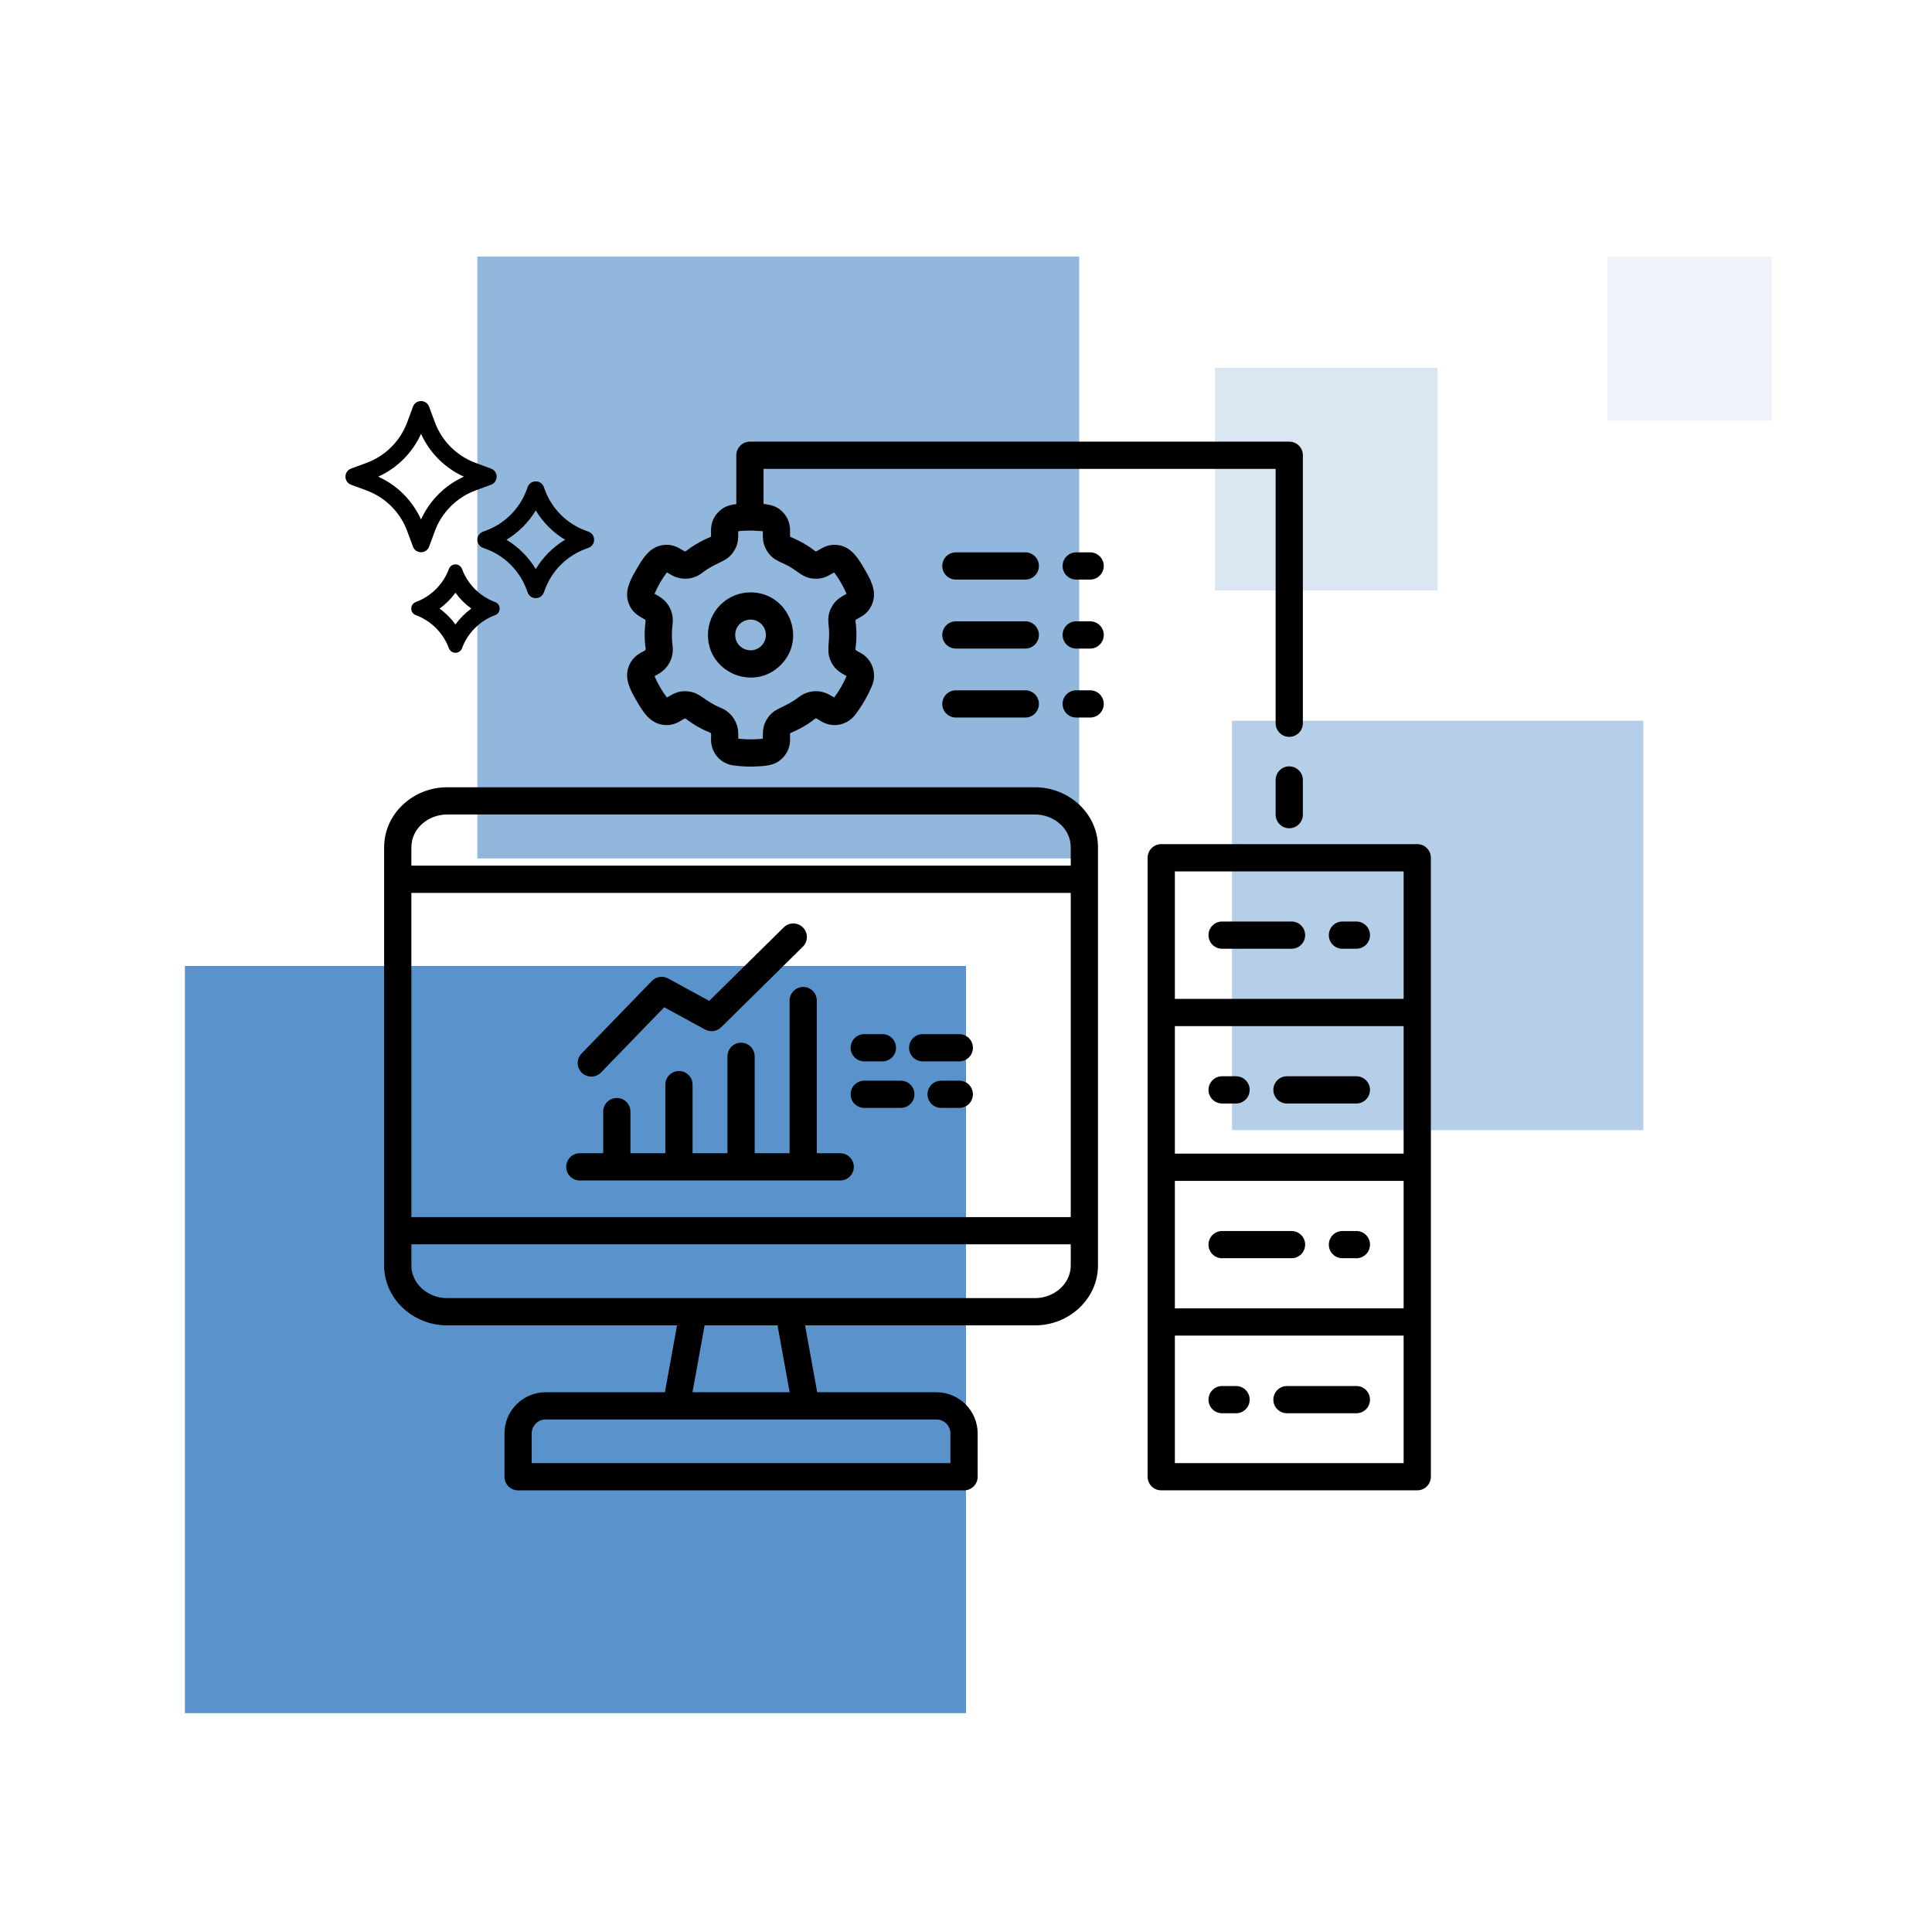 <?xml version="1.0" encoding="UTF-8"?> <svg xmlns="http://www.w3.org/2000/svg" width="1024" height="1024" viewBox="0 0 1024 1024" fill="none"><rect x="0" y="0" width="1024" height="1024" fill="#333333" stroke="none"/><rect width="1024" height="1024" transform="matrix(-1 0 0 -1 1024 1024)" fill="white"></rect><rect x="512" y="908" width="414" height="396" transform="rotate(-180 512 908)" fill="#4888C7" fill-opacity="0.9"></rect><rect x="572" y="455" width="319" height="319" transform="rotate(-180 572 455)" fill="#4888C7" fill-opacity="0.6"></rect><rect x="871" y="599" width="218" height="217" transform="rotate(-180 871 599)" fill="#4888C7" fill-opacity="0.4"></rect><rect x="762" y="313" width="118" height="118" transform="rotate(-180 762 313)" fill="#4888C7" fill-opacity="0.2"></rect><rect x="939" y="223" width="87" height="87" transform="rotate(-180 939 223)" fill="#4888C7" fill-opacity="0.1"></rect><path fill-rule="evenodd" clip-rule="evenodd" d="M236.971 417.27H548.59C566.521 417.27 581.957 431.206 581.957 449.072V670.673C581.957 688.54 566.521 702.476 548.59 702.476H426.714L433.139 737.918H496.351C508.37 737.918 518.178 747.725 518.178 759.745L518.18 782.704C518.18 786.691 514.948 789.923 510.961 789.923H274.597C270.611 789.923 267.379 786.69 267.379 782.704V759.745C267.379 747.725 277.186 737.918 289.207 737.918H352.419L358.844 702.476H236.968C219.037 702.476 203.602 688.54 203.602 670.673L203.604 449.072C203.604 431.206 219.037 417.27 236.968 417.27H236.971ZM318.55 568.441L352.051 533.859L373.715 545.676C376.565 547.228 379.999 546.653 382.199 544.489L382.203 544.493L425.516 501.782C428.351 498.995 428.387 494.437 425.6 491.602C422.813 488.767 418.254 488.73 415.419 491.518L375.903 530.485L354.419 518.766C351.616 517.062 347.908 517.453 345.524 519.903L308.227 558.403C305.456 561.253 305.518 565.811 308.367 568.584C311.219 571.353 315.779 571.291 318.55 568.441ZM458.069 587.216H477.469C481.455 587.216 484.688 583.983 484.688 579.997C484.688 576.011 481.455 572.779 477.469 572.779H458.069C454.082 572.779 450.85 576.011 450.85 579.997C450.85 583.983 454.083 587.216 458.069 587.216ZM498.825 587.216H508.45C512.436 587.216 515.668 583.983 515.668 579.997C515.668 576.011 512.436 572.779 508.45 572.779H498.825C494.838 572.779 491.606 576.011 491.606 579.997C491.606 583.983 494.839 587.216 498.825 587.216ZM458.069 562.552H467.694C471.68 562.552 474.912 559.319 474.912 555.333C474.912 551.347 471.68 548.115 467.694 548.115H458.069C454.082 548.115 450.85 551.347 450.85 555.333C450.85 559.319 454.083 562.552 458.069 562.552ZM489.049 562.552H508.45C512.436 562.552 515.668 559.319 515.668 555.333C515.668 551.347 512.436 548.115 508.45 548.115H489.049C485.063 548.115 481.831 551.347 481.831 555.333C481.831 559.319 485.063 562.552 489.049 562.552ZM418.492 530.332V611.243H400.001V559.874C400.001 555.888 396.769 552.656 392.783 552.656C388.797 552.656 385.564 555.888 385.564 559.874V611.243H367.074V574.883C367.074 570.897 363.842 567.664 359.856 567.664C355.869 567.664 352.637 570.897 352.637 574.883V611.243H334.147V589.168C334.147 585.182 330.915 581.949 326.928 581.949C322.942 581.949 319.71 585.182 319.71 589.168V611.243H307.318C303.331 611.243 300.099 614.476 300.099 618.462C300.099 622.448 303.331 625.68 307.318 625.68H445.322C449.308 625.68 452.541 622.448 452.541 618.462C452.541 614.476 449.308 611.243 445.322 611.243H432.928V530.332C432.928 526.345 429.695 523.113 425.709 523.113C421.723 523.113 418.492 526.348 418.492 530.332H418.492ZM577.805 365.875C581.791 365.875 585.023 369.108 585.023 373.094C585.023 377.08 581.791 380.312 577.805 380.312H570.417C566.431 380.312 563.199 377.08 563.199 373.094C563.199 369.108 566.431 365.875 570.417 365.875H577.805ZM543.431 365.875C547.418 365.875 550.65 369.108 550.65 373.094C550.65 377.08 547.417 380.312 543.431 380.312H506.644C502.657 380.312 499.425 377.08 499.425 373.094C499.425 369.108 502.658 365.875 506.644 365.875H543.431ZM577.805 329.314C581.791 329.314 585.023 332.546 585.023 336.532C585.023 340.519 581.791 343.751 577.805 343.751H570.417C566.431 343.751 563.199 340.519 563.199 336.532C563.199 332.546 566.431 329.314 570.417 329.314H577.805ZM543.431 329.314C547.418 329.314 550.65 332.546 550.65 336.532C550.65 340.519 547.417 343.751 543.431 343.751H506.644C502.657 343.751 499.425 340.519 499.425 336.532C499.425 332.546 502.658 329.314 506.644 329.314H543.431ZM577.805 292.753C581.791 292.753 585.023 295.985 585.023 299.971C585.023 303.957 581.791 307.19 577.805 307.19H570.417C566.431 307.19 563.199 303.957 563.199 299.971C563.199 295.985 566.431 292.753 570.417 292.753H577.805ZM543.431 292.753C547.418 292.753 550.65 295.985 550.65 299.971C550.65 303.957 547.417 307.19 543.431 307.19H506.644C502.657 307.19 499.425 303.957 499.425 299.971C499.425 295.985 502.658 292.753 506.644 292.753H543.431ZM397.799 313.964C417.841 313.964 427.957 338.313 413.762 352.506C399.568 366.699 375.22 356.582 375.22 336.542C375.22 324.074 385.33 313.964 397.799 313.964ZM403.556 330.786C398.444 325.674 389.658 329.304 389.658 336.543C389.658 343.78 398.444 347.409 403.556 342.3C406.734 339.12 406.734 333.962 403.556 330.786ZM419.004 284.61C417.937 284.173 420.56 277.846 415.314 271.887C412.299 268.46 409.026 267.566 404.691 267.12V248.512H676.111V383.334C676.111 387.32 679.343 390.552 683.329 390.552C687.315 390.552 690.548 387.32 690.548 383.334V241.295C690.548 237.308 687.315 234.076 683.329 234.076H397.475C393.488 234.076 390.256 237.309 390.256 241.295V267.192C386.133 267.653 383.038 268.76 380.284 271.888C375.038 277.849 377.663 284.176 376.594 284.609C371.778 286.572 367.507 289.046 363.454 292.187C362.401 293.003 358.411 287.474 350.587 289.037C344.062 290.34 340.521 296.215 337.379 301.647C334.233 307.083 330.914 313.021 333.052 319.355C334.762 324.422 337.852 326.097 341.969 328.473L341.977 328.461L342.213 328.96C341.678 332.945 341.558 336.399 341.822 340.338C342.173 345.531 343.358 343.799 339.208 346.195L339.216 346.207C336.21 347.947 334.088 350.648 333.051 353.718C330.912 360.051 334.233 365.992 337.379 371.426C340.523 376.861 344.06 382.734 350.587 384.037C358.411 385.599 362.402 380.071 363.454 380.889C365.465 382.449 367.567 383.865 369.748 385.126C378.156 389.986 376.853 386.525 376.853 392.088C376.853 399.022 381.95 404.833 388.89 405.723C393.602 406.326 397.635 406.459 402.271 406.162C407.378 405.837 411.673 405.332 415.319 401.189C420.562 395.23 417.939 388.907 419.008 388.468C421.455 387.467 423.741 386.349 425.856 385.127C434.276 380.259 430.679 379.685 435.435 382.43C441.473 385.917 449.016 384.412 453.251 378.875C456.875 374.139 459.911 368.901 462.212 363.393C464.875 357.018 462.373 349.645 456.397 346.196L456.389 346.208C454.825 345.286 453.303 344.763 453.392 344.113C454.095 338.911 454.097 334.161 453.392 328.958C453.217 327.668 459.965 327.013 462.551 319.353C464.691 313.018 461.37 307.079 458.224 301.643C455.08 296.211 451.543 290.336 445.016 289.032C437.27 287.486 433.161 292.967 432.149 292.182C428.074 289.034 423.841 286.588 419.005 284.611L419.004 284.61ZM418.633 300.415C413.692 297.559 410.069 297.281 406.83 292.46C404.264 288.636 404.31 285.719 404.31 281.552L398.794 281.205L394.234 281.297C393.153 281.365 392.172 281.45 391.288 281.552C391.288 285.721 391.334 288.636 388.768 292.46C384.922 298.187 379.848 297.688 372.251 303.581C367.422 307.327 361.033 307.762 355.729 304.698L353.462 303.389C350.837 306.894 348.651 310.657 346.914 314.7L349.184 316.011L349.176 316.023C354.438 319.071 357.293 324.858 356.475 330.88C355.99 334.457 355.99 338.62 356.475 342.199C357.288 348.199 354.426 354.038 349.183 357.068L346.913 358.379C348.649 362.424 350.833 366.186 353.46 369.691C357.069 367.607 359.622 366.077 364.149 366.384C371.117 366.859 373.187 371.553 382.006 375.159C387.676 377.477 391.286 382.837 391.286 388.917V391.53C395.472 392.005 400.121 392.005 404.307 391.53C404.307 387.363 404.261 384.445 406.828 380.623C410.674 374.897 415.745 375.398 423.345 369.5C428.169 365.757 434.608 365.326 439.894 368.381L442.142 369.679C444.766 366.174 446.948 362.41 448.685 358.365C445.073 356.28 442.494 354.842 440.482 350.74C437.736 345.144 439.882 340.958 439.393 333.7C439.108 329.463 438.272 326.84 440.482 322.338C442.511 318.203 445.067 316.786 448.679 314.7C446.942 310.658 444.759 306.894 442.132 303.389C438.595 305.43 436.114 307.012 431.442 306.694C425.583 306.297 423.548 303.257 418.633 300.416L418.633 300.415ZM690.546 431.772C690.546 435.758 687.313 438.99 683.327 438.99C679.341 438.99 676.109 435.758 676.109 431.772V413.412C676.109 409.426 679.341 406.193 683.327 406.193C687.313 406.193 690.546 409.426 690.546 413.412V431.772ZM647.749 749.058C643.762 749.058 640.53 745.826 640.53 741.839C640.53 737.853 643.763 734.621 647.749 734.621H655.136C659.122 734.621 662.354 737.853 662.354 741.839C662.354 745.826 659.122 749.058 655.136 749.058H647.749ZM682.122 749.058C678.136 749.058 674.903 745.826 674.903 741.839C674.903 737.853 678.136 734.621 682.122 734.621H718.909C722.896 734.621 726.128 737.853 726.128 741.839C726.128 745.826 722.896 749.058 718.909 749.058H682.122ZM718.909 652.459C722.896 652.459 726.128 655.691 726.128 659.677C726.128 663.663 722.896 666.896 718.909 666.896H711.522C707.536 666.896 704.304 663.663 704.304 659.677C704.304 655.691 707.536 652.459 711.522 652.459H718.909ZM684.534 652.459C688.52 652.459 691.753 655.691 691.753 659.677C691.753 663.663 688.52 666.896 684.534 666.896H647.747C643.76 666.896 640.528 663.663 640.528 659.677C640.528 655.691 643.76 652.459 647.747 652.459H684.534ZM647.749 584.879C643.762 584.879 640.53 581.646 640.53 577.66C640.53 573.674 643.763 570.442 647.749 570.442H655.136C659.122 570.442 662.354 573.674 662.354 577.66C662.354 581.646 659.122 584.879 655.136 584.879H647.749ZM682.122 584.879C678.136 584.879 674.903 581.646 674.903 577.66C674.903 573.674 678.136 570.442 682.122 570.442H718.909C722.896 570.442 726.128 573.674 726.128 577.66C726.128 581.646 722.896 584.879 718.909 584.879H682.122ZM718.909 488.423C722.896 488.423 726.128 491.656 726.128 495.642C726.128 499.628 722.896 502.86 718.909 502.86H711.522C707.536 502.86 704.304 499.628 704.304 495.642C704.304 491.656 707.536 488.423 711.522 488.423H718.909ZM684.534 488.423C688.52 488.423 691.753 491.656 691.753 495.642C691.753 499.628 688.52 502.86 684.534 502.86H647.747C643.76 502.86 640.528 499.628 640.528 495.642C640.528 491.656 643.76 488.423 647.747 488.423H684.534ZM622.703 529.432H743.952V461.852H622.703V529.432ZM743.952 543.869H622.703V611.45H743.952V543.869ZM743.952 625.885H622.703V693.465H743.952V625.885ZM743.952 707.9H622.703V775.48H743.952V707.9ZM615.48 447.409C611.494 447.409 608.262 450.641 608.262 454.627V782.694C608.262 786.68 611.494 789.912 615.48 789.912H751.17C755.156 789.912 758.388 786.68 758.388 782.694V454.627C758.388 450.641 755.156 447.409 751.17 447.409H615.48ZM418.525 737.909L412.1 702.467H373.46L367.035 737.909H418.525ZM496.351 752.347H289.206C285.155 752.347 281.816 755.686 281.816 759.736L281.814 775.477H503.739V759.736C503.739 755.686 500.4 752.347 496.349 752.347H496.351ZM567.515 473.253H218.037V645.086H567.515V473.253ZM218.037 458.815H567.515V449.066C567.515 439.176 558.633 431.701 548.585 431.701H236.966C226.916 431.701 218.037 439.176 218.037 449.066V458.815ZM567.515 659.523H218.037V670.664C218.037 680.554 226.918 688.029 236.966 688.029H548.585C558.633 688.029 567.515 680.554 567.515 670.664V659.523Z" fill="black"></path><path fill-rule="evenodd" clip-rule="evenodd" d="M268.416 286.08C274.785 289.916 280.124 295.254 283.959 301.624C287.794 295.254 293.133 289.915 299.503 286.08C293.133 282.245 287.794 276.906 283.959 270.537C280.124 276.907 274.785 282.246 268.416 286.08ZM255.997 281.804C252.027 283.273 252.027 288.888 255.997 290.357L257.554 290.933C267.539 294.628 275.412 302.501 279.107 312.485L279.683 314.043C281.152 318.013 286.767 318.013 288.236 314.043L288.812 312.485C292.507 302.501 300.38 294.628 310.366 290.933L311.923 290.357C315.892 288.888 315.892 283.273 311.923 281.804L310.366 281.227C300.38 277.533 292.508 269.66 288.812 259.675L288.236 258.118C286.767 254.148 281.152 254.148 279.683 258.118L279.107 259.675C275.412 269.66 267.539 277.533 257.554 281.227L255.997 281.804Z" fill="black"></path><path fill-rule="evenodd" clip-rule="evenodd" d="M200.465 252.64C210.528 257.203 218.596 265.272 223.16 275.335C227.723 265.272 235.791 257.204 245.854 252.64C235.791 248.077 227.723 240.008 223.16 229.946C218.597 240.009 210.529 248.077 200.465 252.64ZM186.077 248.363C182.107 249.833 182.107 255.447 186.077 256.916L194.291 259.956C204.276 263.651 212.148 271.524 215.844 281.509L218.884 289.723C220.353 293.693 225.968 293.693 227.437 289.723L230.476 281.509C234.171 271.524 242.044 263.652 252.029 259.956L260.243 256.916C264.213 255.447 264.213 249.832 260.243 248.363L252.029 245.324C242.044 241.629 234.171 233.756 230.476 223.77L227.437 215.557C225.968 211.587 220.352 211.587 218.884 215.557L215.844 223.77C212.149 233.756 204.277 241.628 194.291 245.324L186.077 248.363Z" fill="black"></path><path fill-rule="evenodd" clip-rule="evenodd" d="M246.384 340.167C246.326 340.277 246.27 340.388 246.214 340.499C245.714 341.49 245.267 342.514 244.878 343.566C243.683 346.794 239.117 346.794 237.923 343.566C237.534 342.514 237.087 341.49 236.586 340.499C236.531 340.388 236.474 340.278 236.417 340.167L236.414 340.162C233.604 334.765 229.199 330.36 223.802 327.551L223.797 327.548C223.687 327.49 223.576 327.434 223.466 327.378C222.475 326.878 221.45 326.431 220.398 326.041C217.169 324.847 217.169 320.281 220.398 319.087C221.45 318.697 222.475 318.25 223.466 317.75C223.576 317.694 223.687 317.638 223.797 317.58L223.802 317.578C229.199 314.768 233.604 310.363 236.414 304.966L236.417 304.961C236.474 304.851 236.531 304.74 236.586 304.629C237.087 303.638 237.534 302.615 237.923 301.562C239.117 298.334 243.683 298.334 244.878 301.562C245.267 302.615 245.714 303.638 246.214 304.629C246.27 304.74 246.326 304.851 246.384 304.961L246.386 304.966C249.196 310.363 253.601 314.768 258.998 317.578L259.003 317.58C259.113 317.638 259.224 317.694 259.335 317.75C260.326 318.25 261.35 318.697 262.403 319.087C265.631 320.281 265.631 324.847 262.403 326.041C261.35 326.431 260.326 326.878 259.335 327.378C259.224 327.434 259.113 327.49 259.003 327.548L258.998 327.551C253.601 330.36 249.196 334.765 246.386 340.162L246.384 340.167ZM241.4 330.956C243.75 327.745 246.581 324.914 249.792 322.564C246.581 320.214 243.75 317.383 241.4 314.172C239.05 317.383 236.219 320.214 233.009 322.564C236.219 324.914 239.05 327.745 241.4 330.956Z" fill="black"></path></svg> 